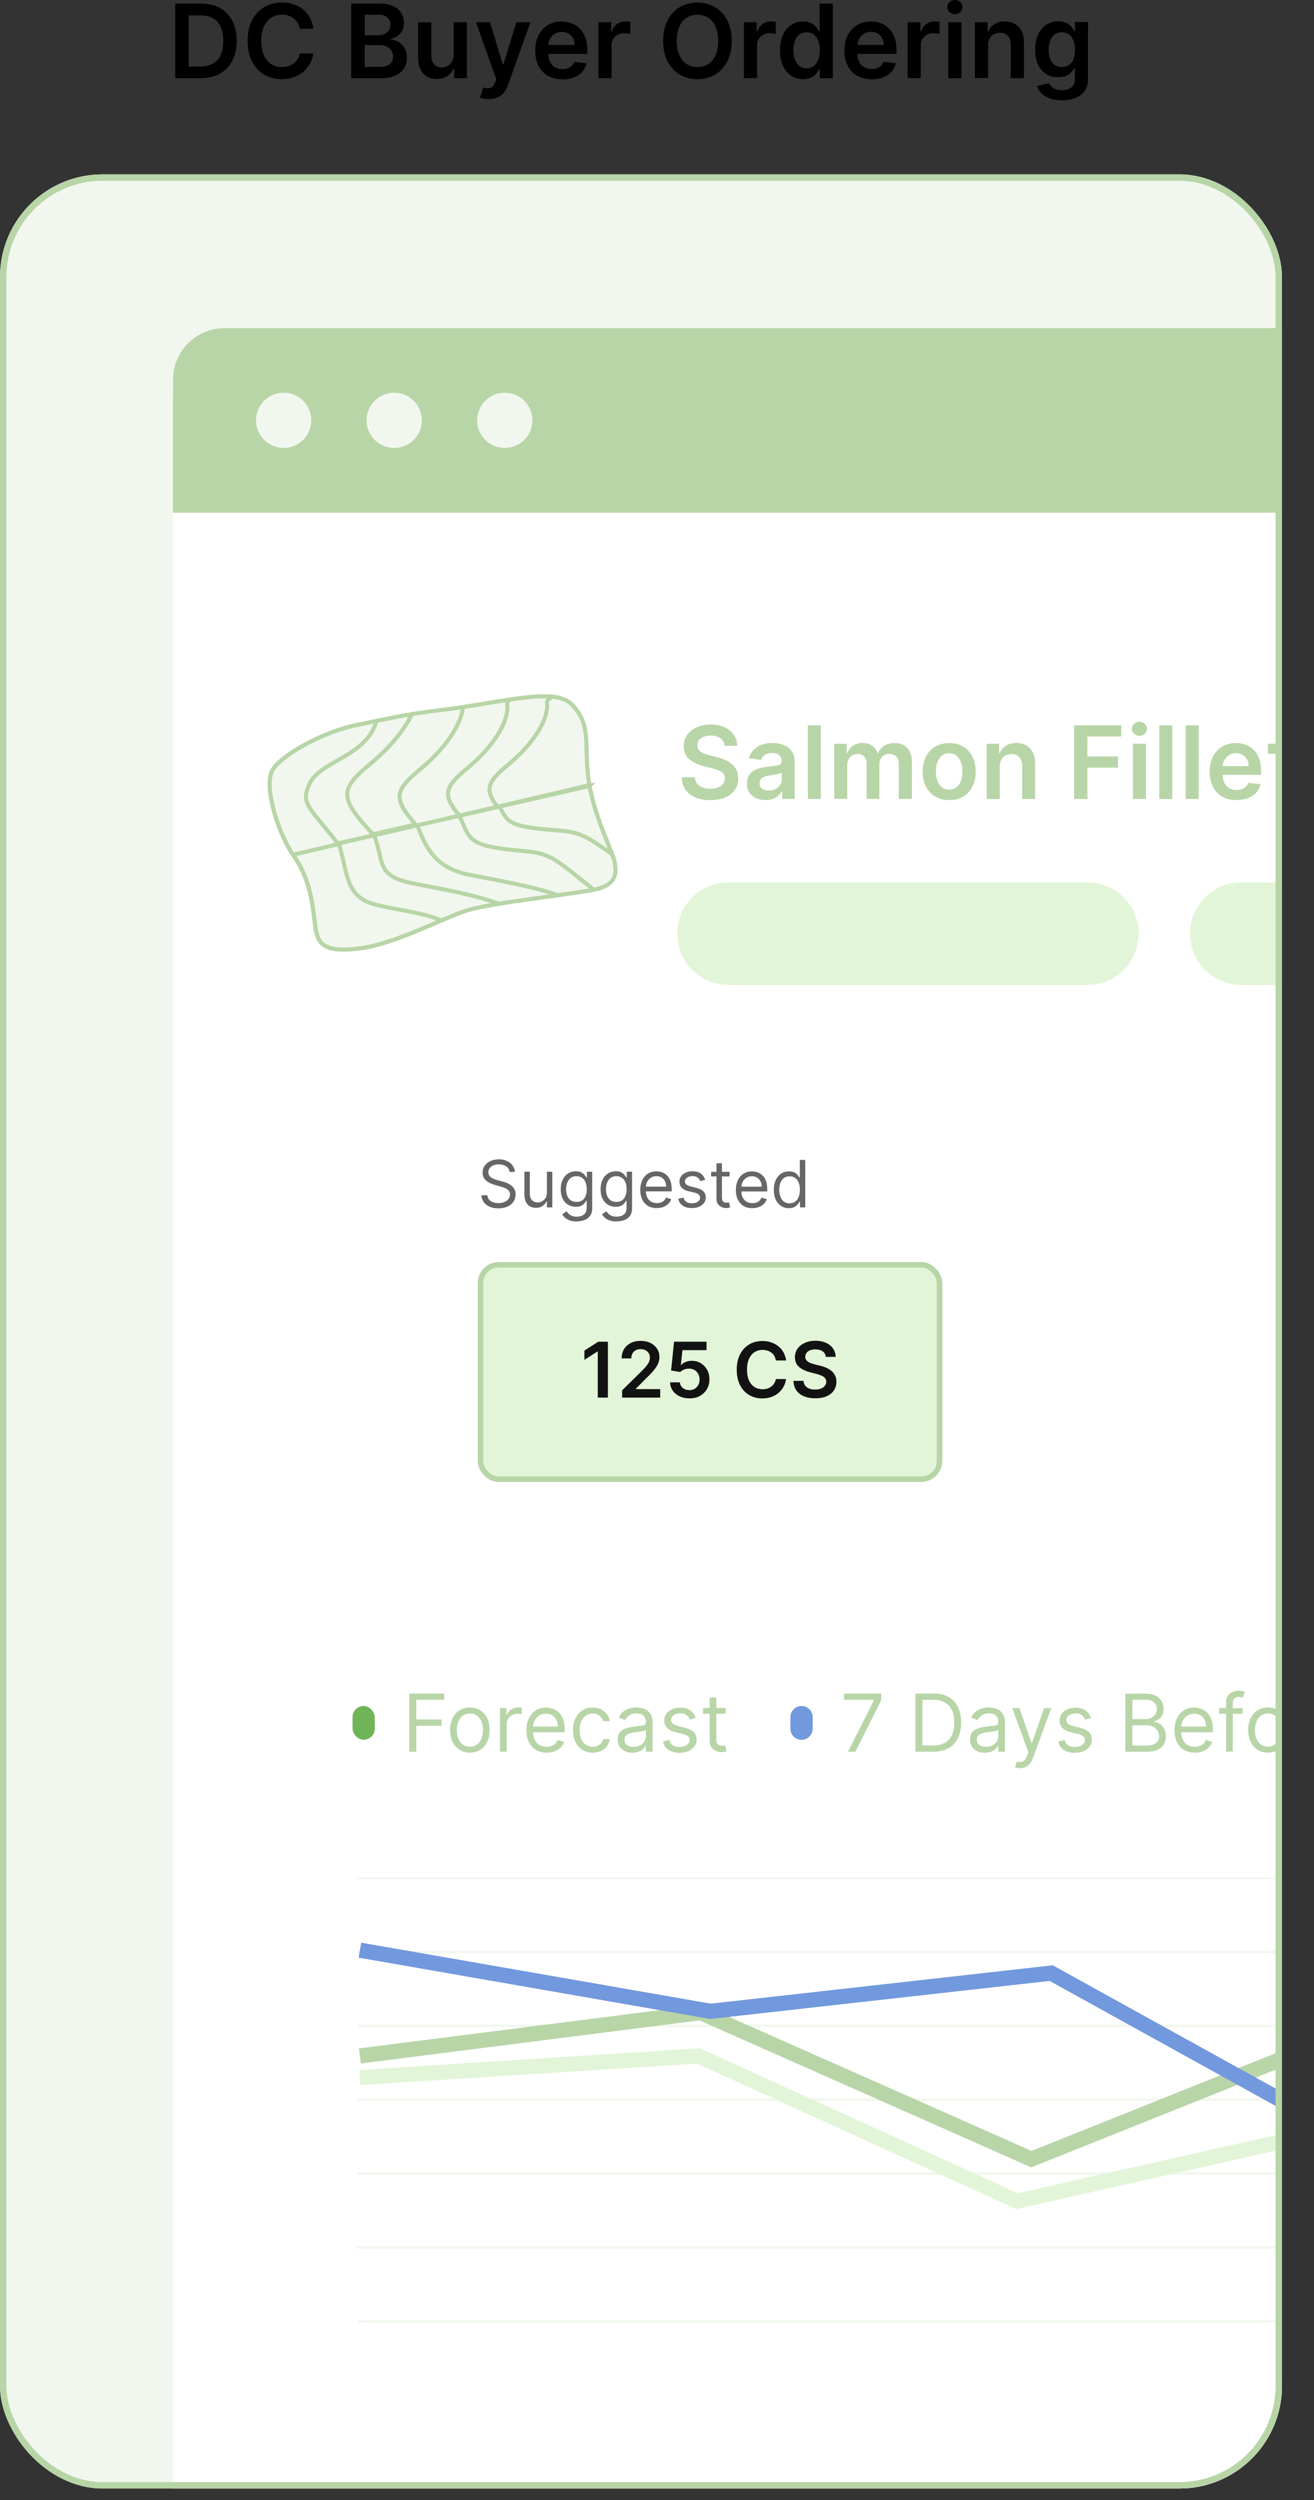 <?xml version="1.0" encoding="UTF-8"?><svg id="a" xmlns="http://www.w3.org/2000/svg" xmlns:xlink="http://www.w3.org/1999/xlink" viewBox="0 0 205 390"><rect x="0" y="0" width="205" height="390" fill="#333333" stroke="none"/><defs><clipPath id="b"><rect y="27.2" width="200" height="361" rx="16" ry="16" style="fill:none;"/></clipPath><clipPath id="c"><rect x="27" y="51.2" width="764" height="828" rx="8" ry="8" style="fill:none;"/></clipPath><clipPath id="d"><rect x="49" y="292.89" width="320.38" height="78.31" style="fill:none;"/></clipPath><mask id="e" x="27" y="51.2" width="764" height="828" maskUnits="userSpaceOnUse"/></defs><path d="M31.28,12.2h-3.94V.56h4.02c1.16,0,2.15,.23,2.98,.7,.83,.46,1.47,1.13,1.92,1.99,.45,.87,.67,1.9,.67,3.11s-.23,2.25-.68,3.12c-.45,.87-1.09,1.54-1.94,2.01-.84,.47-1.85,.7-3.03,.7Zm-1.84-1.82h1.73c.81,0,1.49-.15,2.03-.44,.54-.3,.95-.74,1.22-1.33,.27-.6,.41-1.34,.41-2.23s-.14-1.63-.41-2.22c-.27-.59-.68-1.03-1.21-1.32-.53-.3-1.19-.44-1.98-.44h-1.8v7.99Zm19.45-5.89h-2.12c-.06-.35-.17-.66-.34-.93-.16-.27-.37-.5-.61-.69-.24-.19-.52-.33-.83-.43-.31-.1-.64-.15-.99-.15-.63,0-1.19,.16-1.68,.48-.49,.31-.87,.78-1.15,1.39-.28,.61-.41,1.35-.41,2.22s.14,1.64,.41,2.25c.28,.61,.66,1.06,1.15,1.38,.49,.31,1.05,.46,1.68,.46,.35,0,.67-.05,.98-.14,.31-.1,.58-.23,.82-.42,.25-.18,.45-.4,.62-.67,.17-.27,.29-.57,.35-.91h2.12c-.08,.57-.25,1.08-.52,1.57-.26,.48-.6,.91-1.03,1.28-.42,.37-.92,.65-1.49,.86-.57,.21-1.2,.31-1.89,.31-1.02,0-1.94-.24-2.74-.71-.8-.47-1.44-1.16-1.9-2.05-.46-.89-.69-1.97-.69-3.22s.23-2.33,.7-3.22c.47-.89,1.1-1.58,1.9-2.05,.8-.47,1.71-.71,2.73-.71,.65,0,1.25,.09,1.81,.27,.56,.18,1.05,.45,1.49,.8,.44,.35,.79,.78,1.07,1.28,.28,.5,.47,1.08,.56,1.73Zm5.9,7.71V.56h4.45c.84,0,1.54,.13,2.1,.4,.56,.26,.98,.62,1.26,1.07,.28,.46,.42,.97,.42,1.55,0,.47-.09,.88-.27,1.22-.18,.33-.43,.6-.73,.81s-.65,.36-1.03,.45v.11c.41,.02,.81,.15,1.19,.38,.38,.23,.69,.55,.94,.97,.24,.42,.36,.92,.36,1.51s-.15,1.14-.44,1.62c-.29,.48-.73,.85-1.32,1.13-.59,.28-1.33,.42-2.22,.42h-4.71Zm2.11-1.76h2.27c.77,0,1.32-.15,1.65-.44,.34-.29,.51-.67,.51-1.14,0-.35-.09-.66-.26-.93-.17-.28-.41-.5-.73-.66-.31-.16-.69-.24-1.12-.24h-2.32v3.41Zm0-4.93h2.09c.36,0,.69-.07,.98-.2,.29-.14,.52-.33,.69-.57,.17-.25,.26-.55,.26-.89,0-.45-.16-.82-.48-1.11-.31-.29-.78-.44-1.4-.44h-2.13v3.21Zm13.88,3.02V3.47h2.06V12.2h-1.99v-1.55h-.09c-.2,.49-.52,.89-.97,1.2-.45,.31-1,.47-1.65,.47-.57,0-1.08-.13-1.52-.38-.44-.26-.78-.63-1.02-1.12-.25-.49-.37-1.09-.37-1.78V3.47h2.06v5.24c0,.55,.15,.99,.45,1.32,.3,.33,.7,.49,1.19,.49,.3,0,.6-.07,.88-.22,.28-.15,.52-.37,.7-.66,.19-.3,.28-.66,.28-1.11Zm5.45,6.94c-.28,0-.54-.02-.78-.07-.23-.04-.42-.09-.56-.15l.48-1.6c.3,.09,.57,.13,.8,.12,.24,0,.44-.08,.62-.22,.18-.14,.33-.38,.46-.7l.18-.47-3.17-8.91h2.18l2.01,6.59h.09l2.02-6.59h2.19l-3.49,9.78c-.16,.46-.38,.86-.65,1.19-.27,.33-.6,.59-.99,.76-.39,.18-.85,.27-1.39,.27Zm11.51-3.1c-.88,0-1.63-.18-2.27-.55-.63-.37-1.12-.89-1.46-1.56-.34-.67-.51-1.47-.51-2.38s.17-1.69,.51-2.36c.34-.68,.83-1.21,1.44-1.59,.62-.38,1.34-.57,2.18-.57,.54,0,1.04,.09,1.52,.26,.48,.17,.9,.44,1.27,.8,.37,.36,.66,.82,.88,1.38,.21,.55,.32,1.21,.32,1.98v.63h-7.15v-1.39h5.18c0-.39-.09-.74-.26-1.05-.17-.31-.4-.55-.7-.73-.3-.18-.64-.27-1.04-.27-.42,0-.79,.1-1.11,.31-.32,.2-.57,.47-.74,.8-.17,.32-.26,.68-.27,1.07v1.21c0,.51,.09,.94,.28,1.31,.18,.36,.44,.64,.78,.83,.33,.19,.72,.28,1.17,.28,.3,0,.57-.04,.81-.12,.24-.09,.45-.21,.63-.38,.18-.17,.31-.37,.4-.62l1.92,.22c-.12,.51-.35,.95-.69,1.33-.34,.38-.77,.67-1.3,.88-.53,.2-1.13,.31-1.81,.31Zm5.62-.17V3.47h1.99v1.45h.09c.16-.5,.43-.89,.82-1.16,.39-.28,.83-.41,1.33-.41,.11,0,.24,0,.38,.02,.14,0,.26,.02,.36,.04v1.89c-.09-.03-.22-.06-.41-.08-.18-.03-.37-.04-.54-.04-.38,0-.71,.08-1.01,.24-.29,.16-.53,.38-.7,.66-.17,.28-.26,.61-.26,.98v5.13h-2.06Zm20.8-5.82c0,1.25-.24,2.33-.71,3.22-.47,.89-1.1,1.57-1.91,2.05-.8,.47-1.71,.71-2.73,.71s-1.93-.24-2.74-.71c-.8-.48-1.44-1.16-1.91-2.05-.47-.89-.7-1.97-.7-3.22s.23-2.33,.7-3.22c.47-.89,1.11-1.58,1.91-2.05,.81-.47,1.72-.71,2.74-.71s1.93,.24,2.73,.71c.81,.47,1.44,1.16,1.91,2.05,.47,.89,.71,1.96,.71,3.22Zm-2.12,0c0-.88-.14-1.63-.41-2.23-.27-.61-.65-1.07-1.14-1.38-.48-.31-1.04-.47-1.68-.47s-1.19,.16-1.68,.47c-.49,.31-.87,.77-1.14,1.38-.27,.61-.41,1.35-.41,2.23s.14,1.63,.41,2.24c.28,.61,.66,1.07,1.14,1.38,.49,.31,1.04,.47,1.68,.47s1.19-.15,1.68-.47c.49-.31,.86-.77,1.14-1.38,.28-.61,.41-1.36,.41-2.24Zm4.02,5.82V3.47h1.99v1.45h.09c.16-.5,.43-.89,.82-1.16,.39-.28,.83-.41,1.33-.41,.11,0,.24,0,.38,.02,.14,0,.26,.02,.36,.04v1.89c-.09-.03-.22-.06-.41-.08-.18-.03-.37-.04-.54-.04-.38,0-.71,.08-1.01,.24-.29,.16-.53,.38-.7,.66-.17,.28-.26,.61-.26,.98v5.13h-2.06Zm9.22,.15c-.69,0-1.3-.18-1.84-.53-.54-.35-.97-.86-1.28-1.53-.32-.67-.47-1.49-.47-2.44s.16-1.79,.48-2.46c.32-.67,.76-1.18,1.3-1.52,.54-.35,1.15-.52,1.82-.52,.51,0,.93,.09,1.26,.26,.33,.17,.59,.38,.78,.62,.19,.24,.34,.46,.45,.68h.09V.56h2.06V12.2h-2.02v-1.38h-.12c-.11,.21-.26,.44-.46,.68-.2,.24-.47,.44-.8,.6-.33,.17-.74,.25-1.24,.25Zm.57-1.69c.43,0,.81-.12,1.11-.35,.31-.24,.54-.57,.7-1,.16-.42,.24-.92,.24-1.48s-.08-1.05-.24-1.47c-.15-.42-.39-.74-.69-.97-.3-.23-.68-.35-1.12-.35s-.84,.12-1.15,.36c-.31,.24-.54,.57-.69,.99-.15,.42-.23,.9-.23,1.44s.08,1.03,.23,1.46c.16,.42,.39,.76,.7,1.01,.31,.24,.69,.36,1.14,.36Zm10.13,1.7c-.88,0-1.63-.18-2.27-.55-.63-.37-1.12-.89-1.46-1.56-.34-.67-.51-1.47-.51-2.38s.17-1.69,.51-2.36c.34-.68,.82-1.21,1.44-1.59,.62-.38,1.34-.57,2.18-.57,.54,0,1.04,.09,1.52,.26,.48,.17,.9,.44,1.27,.8,.37,.36,.66,.82,.88,1.38,.21,.55,.32,1.21,.32,1.98v.63h-7.15v-1.39h5.18c0-.39-.09-.74-.26-1.05-.17-.31-.4-.55-.7-.73-.3-.18-.64-.27-1.04-.27-.42,0-.79,.1-1.11,.31-.32,.2-.57,.47-.74,.8-.17,.32-.26,.68-.27,1.07v1.21c0,.51,.09,.94,.28,1.31,.18,.36,.44,.64,.78,.83,.33,.19,.72,.28,1.17,.28,.3,0,.57-.04,.81-.12,.24-.09,.45-.21,.63-.38,.18-.17,.31-.37,.4-.62l1.92,.22c-.12,.51-.35,.95-.69,1.33-.34,.38-.77,.67-1.3,.88-.53,.2-1.13,.31-1.81,.31Zm5.62-.17V3.47h1.99v1.45h.09c.16-.5,.43-.89,.82-1.16,.39-.28,.83-.41,1.33-.41,.11,0,.24,0,.38,.02,.14,0,.26,.02,.36,.04v1.89c-.09-.03-.22-.06-.41-.08-.18-.03-.37-.04-.54-.04-.38,0-.71,.08-1.01,.24-.29,.16-.53,.38-.7,.66-.17,.28-.26,.61-.26,.98v5.13h-2.06Zm6.34,0V3.47h2.06V12.2h-2.06Zm1.03-9.97c-.33,0-.61-.11-.84-.32-.24-.22-.35-.48-.35-.79s.12-.57,.35-.79c.24-.22,.51-.33,.84-.33s.61,.11,.84,.33c.24,.22,.35,.48,.35,.79s-.12,.57-.35,.79c-.23,.22-.51,.32-.84,.32Zm5.19,4.85v5.11h-2.06V3.47h1.97v1.48h.1c.2-.49,.52-.88,.96-1.17,.44-.29,.99-.43,1.64-.43,.6,0,1.13,.13,1.57,.39,.45,.26,.8,.63,1.04,1.12,.25,.49,.37,1.08,.37,1.78v5.56h-2.06V6.96c0-.58-.15-1.04-.46-1.37-.3-.33-.71-.49-1.24-.49-.36,0-.68,.08-.96,.24-.28,.16-.5,.38-.65,.68-.15,.3-.23,.65-.23,1.07Zm11.49,8.57c-.74,0-1.37-.1-1.9-.3-.53-.2-.96-.46-1.28-.8-.32-.33-.54-.7-.67-1.11l1.85-.45c.08,.17,.2,.34,.36,.51,.16,.17,.37,.31,.64,.42,.27,.11,.62,.17,1.03,.17,.58,0,1.07-.14,1.45-.43,.38-.28,.57-.74,.57-1.39v-1.65h-.1c-.11,.21-.26,.43-.47,.65-.2,.22-.47,.41-.8,.56-.33,.15-.74,.23-1.24,.23-.67,0-1.28-.16-1.82-.47-.54-.32-.97-.79-1.29-1.42-.32-.63-.48-1.42-.48-2.38s.16-1.77,.48-2.43c.32-.66,.76-1.17,1.3-1.51,.55-.35,1.15-.52,1.82-.52,.51,0,.93,.09,1.26,.26,.33,.17,.6,.38,.79,.62,.2,.24,.35,.46,.45,.68h.11v-1.44h2.03V12.34c0,.75-.18,1.36-.53,1.85-.36,.49-.84,.85-1.46,1.1-.62,.24-1.32,.36-2.1,.36Zm.02-5.19c.43,0,.81-.11,1.11-.32,.31-.21,.54-.52,.7-.91,.16-.4,.24-.88,.24-1.43s-.08-1.03-.24-1.44c-.15-.41-.39-.73-.69-.96-.3-.23-.68-.35-1.12-.35s-.84,.12-1.15,.36c-.31,.24-.54,.57-.69,.98-.15,.41-.23,.88-.23,1.41s.08,1,.23,1.4c.16,.4,.39,.71,.7,.93,.31,.22,.69,.33,1.14,.33Z"/><g style="clip-path:url(#b);"><g><rect y="27.2" width="200" height="361" rx="16" ry="16" style="fill:#f1f7ee;"/><g style="clip-path:url(#c);"><g><path d="M27,59.2c0-4.42,3.58-8,8-8H783c4.42,0,8,3.58,8,8V871.2c0,4.42-3.58,8-8,8H35c-4.42,0-8-3.58-8-8V59.2Z" style="fill:#fff;"/><path d="M91.94,122.48c-.05-.31-.1-.62-.14-.92-.71-5.65,.53-8.4-2.59-11.66-2.71-2.83-11.2-.22-20.1,.83-5.68,.66-8.04,1.29-13.34,2.35-5.3,1.06-11.66,4.59-13.19,6.95-1.5,2.31,.62,9.58,3.14,13.31l46.22-10.86Z" style="fill:#f1f7ee; stroke:#b8d5a7; stroke-miterlimit:10; stroke-width:.63px;"/><path d="M91.94,122.45l-46.42,10.57c.12,.19,.24,.38,.37,.55,2.59,3.65,2.94,7.89,3.3,10.83,.35,2.94,1.41,4.24,6.95,3.53,5.53-.71,12.95-4.71,16.6-5.89,3.65-1.18,15.78-2.47,19.55-3.18,3.77-.71,3.88-2.36,3.65-4.12-.22-1.67-3.09-6.94-3.99-12.3Z" style="fill:#f1f7ee; stroke:#b8d5a7; stroke-miterlimit:10; stroke-width:.63px;"/><path d="M49.89,122.13c2.73-3.88,8.5-7.22,9.48-9.78-1.08,.22-2.24,.47-3.6,.74-5.3,1.06-11.66,4.59-13.19,6.95-1.5,2.31,.62,9.58,3.14,13.31l7.28-1.71c-4.71-1.76-5.54-6.05-3.12-9.5h0Z" style="fill:#e99a83;"/><path d="M57.77,119.16c3.23-2.67,5.37-5.42,6.5-7.76-2.76,.46-4.98,.98-8.5,1.68-5.3,1.06-11.66,4.59-13.19,6.95-1.5,2.31,.62,9.58,3.14,13.31l12.65-2.97c-5.26-5.8-5.71-6.99-.6-11.21h0Z" style="fill:#f1f7ee; stroke:#b8d5a7; stroke-miterlimit:10; stroke-width:.63px;"/><path d="M79.91,109.08c-2.35,.34-4.96,.82-7.68,1.23-.22,2.42-2.37,6.13-6.66,9.68-4.2,3.47-4.21,4.65-.57,8.82l12.17-2.86,2.74-16.88h0Z" style="fill:#f1f7ee; stroke:#b8d5a7; stroke-miterlimit:10; stroke-width:.63px;"/><path d="M86.46,108.73c-1.83-.24-4.24,0-6.98,.41-.26,.24-.4,.51-.35,.83,.3,2.17-1.68,6.12-6.22,9.87-3.62,2.99-3.91,4.17-1.24,7.4l12.26-2.88,2.53-15.64h0Z" style="fill:#f1f7ee; stroke:#b8d5a7; stroke-miterlimit:10; stroke-width:.63px;"/><path d="M85.34,109.68c.29,2.11-1.63,5.95-6.04,9.59-3.28,2.71-3.75,3.88-1.7,6.58l14.34-3.37c-.05-.31-.1-.61-.14-.92-.71-5.65,.53-8.4-2.59-11.66-.68-.71-1.72-1.08-3.04-1.21-.56,.29-.88,.63-.83,.99h0Z" style="fill:#f1f7ee; stroke:#b8d5a7; stroke-miterlimit:10; stroke-width:.63px;"/><path d="M91.96,122.6l-46.33,10.61c.08,.12,.16,.24,.24,.36,2.59,3.65,2.94,7.89,3.3,10.83,.35,2.94,1.41,4.24,6.95,3.53,5.53-.71,12.95-4.71,16.6-5.89,3.65-1.18,15.78-2.47,19.55-3.18,3.77-.71,3.88-2.35,3.65-4.12-.22-1.66-3.03-6.84-3.96-12.14h0Z" style="fill:#f1f7ee; stroke:#b8d5a7; stroke-miterlimit:10; stroke-width:.63px;"/><path d="M73.15,141.92c.1-.03,.2-.06,.31-.08,.02,0,.04-.01,.06-.02,.13-.03,.26-.07,.4-.1,.03,0,.07-.02,.1-.02,.12-.03,.24-.05,.36-.08,.03,0,.07-.02,.1-.02,.15-.03,.31-.07,.48-.1,.02,0,.05-.01,.08-.02,.14-.03,.29-.06,.44-.09,.04,0,.09-.02,.13-.02,.35-.07,.72-.13,1.11-.2,.05,0,.09-.02,.14-.02,.17-.03,.35-.06,.52-.09,.02,0,.05,0,.08-.01,.2-.03,.41-.07,.62-.1,.04,0,.07-.01,.11-.02,.18-.03,.37-.06,.55-.09,.04,0,.07-.01,.11-.02,.22-.04,.44-.07,.66-.1,0,0,.02,0,.02,0,.21-.03,.43-.06,.64-.1,.04,0,.08-.01,.12-.02,.46-.07,.92-.14,1.38-.2,.03,0,.05,0,.08-.01,.23-.03,.46-.07,.69-.1h0c1.59-.22,3.18-.44,4.63-.64-4.3-1.49-9.76-2.36-13.98-3.22-5.17-1.06-6.64-4.18-7.98-7.67l-12.32,2.82c.06,.09,.12,.18,.18,.26,2.83,3.99,3.22,8.63,3.61,11.85,.22,1.86,.71,3.12,2.24,3.7h0c.17-.05,.34-.09,.51-.14,.06-.02,.13-.04,.2-.06,.11-.03,.22-.06,.33-.1,.07-.02,.14-.04,.22-.07,.11-.03,.21-.07,.32-.1,.07-.02,.15-.05,.22-.07,.11-.03,.21-.07,.32-.11,.07-.02,.14-.05,.21-.07,.12-.04,.25-.09,.37-.13,.05-.02,.11-.04,.16-.06,.17-.06,.35-.12,.52-.19,.06-.02,.13-.05,.19-.07,.12-.04,.23-.08,.35-.13,.07-.03,.15-.06,.22-.08,.1-.04,.21-.08,.31-.12,.08-.03,.15-.06,.23-.09,.1-.04,.21-.08,.31-.12,.07-.03,.15-.06,.22-.09,.11-.04,.22-.09,.33-.13,.07-.03,.13-.05,.2-.08,.16-.07,.33-.13,.49-.2,.06-.02,.11-.05,.17-.07,.12-.05,.25-.1,.37-.15,.07-.03,.15-.06,.22-.09,.1-.04,.2-.08,.29-.12,.08-.04,.16-.07,.24-.1,.09-.04,.18-.08,.27-.11,.08-.04,.16-.07,.25-.11,.09-.04,.18-.07,.26-.11,.08-.04,.16-.07,.24-.1,.08-.03,.15-.07,.23-.1,.4-.17,.79-.34,1.18-.51,.05-.02,.1-.04,.15-.06,.11-.05,.21-.09,.32-.14,.05-.02,.11-.04,.16-.07,.1-.04,.2-.09,.3-.13,.05-.02,.11-.04,.16-.07,.11-.05,.22-.09,.33-.14,.03-.01,.07-.03,.1-.04,.14-.06,.28-.12,.42-.17,.03,0,.05-.02,.08-.03,.11-.05,.22-.09,.32-.13,.05-.02,.09-.04,.14-.05,.08-.04,.17-.07,.25-.1,.05-.02,.1-.04,.15-.06,.08-.03,.15-.06,.23-.09,.05-.02,.09-.04,.14-.05,.08-.03,.16-.06,.24-.09,.04-.01,.08-.03,.11-.04,.11-.04,.22-.08,.33-.11,.1-.03,.21-.07,.33-.1,.03,0,.06-.02,.1-.03h0Z" style="fill:#f1f7ee; stroke:#b8d5a7; stroke-miterlimit:10; stroke-width:.63px;"/><path d="M77.8,140.99c-4.03-1.53-9.42-2.38-13.53-3.22-5.75-1.18-4.26-3.41-5.9-7.4l-.07-.05-12.66,2.9c.08,.12,.16,.24,.24,.36,2.59,3.65,2.94,7.89,3.3,10.83,.35,2.94,1.41,4.24,6.95,3.53,5.53-.71,12.95-4.71,16.6-5.89,1.09-.35,2.93-.71,5.08-1.07h0Z" style="fill:#f1f7ee; stroke:#b8d5a7; stroke-miterlimit:10; stroke-width:.63px;"/><path d="M58.36,141.06c-4.24-1.18-4.12-4.52-5.18-8.3-.12-.41-.29-1.11-.29-1.11l-8.47-.63c.46,.95,.96,1.83,1.47,2.55,2.59,3.65,2.94,7.89,3.3,10.83,.35,2.94,1.41,4.24,6.95,3.53,3.96-.51,8.87-2.69,12.68-4.33-2.51-1.25-7.32-1.67-10.45-2.55h0Z" style="fill:#f1f7ee; stroke:#b8d5a7; stroke-miterlimit:10; stroke-width:.63px;"/><path d="M55.77,113.08c-5.3,1.06-11.66,4.59-13.19,6.95-1.5,2.31,.62,9.58,3.14,13.31l7.06-1.66c-4.54-5.85-5.91-6.22-4.54-9.31,1.53-3.45,7.77-4.15,10.01-8.63,.2-.4,.36-.82,.49-1.27-.9,.19-1.87,.39-2.96,.61h0Z" style="fill:#f1f7ee; stroke:#b8d5a7; stroke-miterlimit:10; stroke-width:.63px;"/><path d="M95.93,134.75c-.22-1.66-3.04-6.84-3.96-12.14l-20.29,4.65c1.73,3.82,1.19,4.75,10.13,5.51,4.25,.36,4.89,1.33,10.85,6.03,3.41-.74,3.51-2.34,3.28-4.05Z" style="fill:#f1f7ee; stroke:#b8d5a7; stroke-miterlimit:10; stroke-width:.63px;"/><path d="M87.07,129.55c3.52,.26,4.4,.91,8.41,3.69-.88-2.37-2.78-6.46-3.51-10.63l-14.02,3.21c1.22,2.48,1.47,3.16,9.12,3.73h0Z" style="fill:#f1f7ee; stroke:#b8d5a7; stroke-miterlimit:10; stroke-width:.63px;"/><path d="M113.03,116.3c-.05-.49-.27-.87-.66-1.14-.39-.27-.89-.41-1.5-.41-.43,0-.81,.06-1.12,.2-.31,.13-.55,.31-.71,.53-.17,.23-.25,.48-.25,.77,0,.24,.06,.45,.16,.62,.11,.18,.26,.33,.45,.45,.19,.12,.4,.22,.63,.3,.23,.08,.47,.15,.7,.21l1.08,.27c.43,.1,.85,.24,1.25,.41,.4,.17,.76,.39,1.08,.65,.32,.26,.58,.58,.76,.95,.19,.37,.28,.8,.28,1.3,0,.67-.17,1.27-.52,1.78-.34,.51-.84,.91-1.49,1.2-.65,.28-1.43,.43-2.35,.43s-1.67-.14-2.33-.42c-.65-.28-1.17-.68-1.54-1.21-.37-.53-.57-1.18-.6-1.94h2.05c.03,.4,.15,.73,.37,1,.22,.27,.5,.46,.85,.6,.35,.13,.74,.2,1.18,.2s.85-.07,1.19-.2c.35-.14,.61-.33,.81-.57,.2-.25,.29-.54,.3-.86,0-.3-.09-.55-.26-.74-.17-.2-.41-.36-.72-.49-.31-.14-.66-.25-1.08-.36l-1.31-.34c-.95-.24-1.69-.61-2.24-1.1-.55-.5-.82-1.16-.82-1.98,0-.68,.18-1.27,.55-1.78,.37-.51,.87-.9,1.51-1.18,.64-.28,1.36-.43,2.16-.43s1.53,.14,2.14,.43c.62,.28,1.1,.67,1.45,1.17,.35,.5,.53,1.07,.54,1.72h-2Zm6.4,8.51c-.55,0-1.04-.1-1.48-.29-.43-.2-.78-.49-1.03-.88-.25-.39-.38-.86-.38-1.43,0-.49,.09-.89,.27-1.21,.18-.32,.42-.57,.74-.76,.31-.19,.66-.33,1.05-.43,.39-.1,.8-.17,1.22-.22,.51-.05,.92-.1,1.23-.14,.31-.05,.54-.11,.68-.2,.15-.09,.22-.24,.22-.43v-.03c0-.42-.12-.75-.38-.98-.25-.23-.61-.35-1.08-.35-.5,0-.89,.11-1.18,.32-.29,.22-.48,.47-.58,.77l-1.9-.27c.15-.52,.4-.96,.74-1.31,.34-.36,.76-.62,1.26-.8,.5-.18,1.05-.27,1.65-.27,.41,0,.83,.05,1.24,.15,.41,.1,.79,.26,1.13,.48,.34,.22,.61,.52,.82,.9,.21,.38,.31,.86,.31,1.43v5.77h-1.95v-1.18h-.07c-.12,.24-.3,.46-.52,.67-.22,.21-.5,.37-.84,.5-.33,.12-.72,.19-1.17,.19Zm.53-1.49c.41,0,.76-.08,1.06-.24,.3-.16,.53-.38,.69-.65,.16-.27,.25-.56,.25-.88v-1.02c-.06,.05-.17,.1-.33,.15-.15,.05-.32,.08-.5,.12-.19,.03-.37,.06-.56,.09-.18,.03-.34,.05-.48,.07-.3,.04-.57,.11-.81,.2-.24,.09-.43,.22-.57,.39-.14,.16-.21,.38-.21,.64,0,.37,.14,.66,.41,.85,.27,.19,.62,.29,1.04,.29Zm8.1-10.17v11.49h-2.03v-11.49h2.03Zm2.09,11.49v-8.62h1.94v1.46h.1c.18-.49,.48-.88,.89-1.16,.42-.28,.91-.42,1.49-.42s1.08,.14,1.48,.43c.4,.28,.69,.66,.85,1.15h.09c.19-.48,.51-.86,.96-1.14,.46-.29,1-.43,1.62-.43,.79,0,1.44,.25,1.94,.75,.5,.5,.75,1.23,.75,2.19v5.78h-2.04v-5.47c0-.54-.14-.93-.43-1.17-.29-.25-.63-.38-1.04-.38-.49,0-.87,.15-1.15,.46-.27,.3-.41,.7-.41,1.18v5.38h-1.99v-5.55c0-.45-.13-.8-.4-1.07-.26-.27-.61-.4-1.04-.4-.29,0-.56,.07-.8,.22-.24,.15-.43,.35-.57,.62-.14,.26-.21,.58-.21,.93v5.24h-2.03Zm17.94,.17c-.84,0-1.57-.18-2.19-.55-.62-.37-1.1-.89-1.44-1.55-.34-.67-.51-1.44-.51-2.33s.17-1.67,.51-2.34c.34-.67,.82-1.19,1.44-1.56,.62-.37,1.35-.56,2.19-.56s1.57,.18,2.19,.56c.62,.37,1.09,.89,1.43,1.56,.34,.67,.51,1.45,.51,2.34s-.17,1.67-.51,2.33c-.34,.66-.81,1.18-1.43,1.55-.62,.37-1.35,.55-2.19,.55Zm.01-1.63c.46,0,.84-.12,1.14-.38,.31-.25,.54-.59,.68-1.02,.15-.43,.23-.9,.23-1.43s-.08-1-.23-1.43c-.15-.43-.38-.77-.68-1.03-.31-.25-.69-.38-1.14-.38s-.86,.13-1.17,.38c-.31,.25-.54,.6-.69,1.03-.15,.43-.23,.9-.23,1.43s.07,1,.23,1.43c.15,.43,.38,.77,.69,1.02,.31,.25,.7,.38,1.17,.38Zm7.87-3.59v5.05h-2.03v-8.62h1.94v1.46h.1c.2-.48,.51-.87,.95-1.15,.44-.28,.98-.43,1.62-.43,.6,0,1.11,.13,1.55,.38,.45,.25,.79,.62,1.03,1.11,.25,.48,.37,1.07,.37,1.76v5.49h-2.03v-5.17c0-.58-.15-1.03-.45-1.35-.29-.33-.71-.49-1.23-.49-.35,0-.67,.08-.95,.24-.27,.15-.49,.38-.64,.67-.15,.29-.23,.65-.23,1.06Zm11.6,5.05v-11.49h7.36v1.74h-5.28v3.12h4.77v1.75h-4.77v4.88h-2.08Zm9.17,0v-8.62h2.03v8.62h-2.03Zm1.02-9.84c-.32,0-.6-.11-.83-.32-.23-.22-.35-.48-.35-.78s.12-.57,.35-.78c.23-.22,.51-.33,.83-.33s.6,.11,.83,.33c.23,.21,.35,.47,.35,.78s-.12,.56-.35,.78c-.23,.21-.51,.32-.83,.32Zm5.13-1.65v11.49h-2.03v-11.49h2.03Zm4.12,0v11.49h-2.03v-11.49h2.03Zm5.9,11.66c-.86,0-1.61-.18-2.24-.54-.62-.36-1.11-.88-1.44-1.54-.34-.67-.51-1.45-.51-2.35s.17-1.67,.51-2.33c.34-.67,.82-1.2,1.43-1.57,.61-.38,1.33-.57,2.15-.57,.53,0,1.03,.09,1.5,.26,.48,.17,.89,.43,1.26,.78,.37,.36,.65,.81,.86,1.36,.21,.55,.31,1.2,.31,1.95v.62h-7.06v-1.37h5.12c0-.39-.09-.74-.25-1.04-.17-.31-.4-.55-.69-.72-.29-.17-.63-.26-1.02-.26-.41,0-.78,.1-1.09,.3-.31,.2-.56,.46-.74,.79-.17,.32-.26,.67-.26,1.06v1.2c0,.5,.09,.93,.27,1.29,.18,.36,.44,.63,.77,.82,.33,.19,.71,.28,1.15,.28,.3,0,.56-.04,.8-.12,.24-.09,.45-.21,.62-.38,.18-.17,.31-.37,.4-.61l1.9,.21c-.12,.5-.35,.94-.68,1.31-.33,.37-.76,.66-1.28,.86-.52,.2-1.11,.3-1.78,.3Zm9.85-8.79v1.57h-4.95v-1.57h4.95Zm-3.73-2.07h2.03v8.09c0,.27,.04,.48,.12,.63,.09,.14,.2,.24,.34,.29s.29,.08,.46,.08c.13,0,.24,0,.35-.03,.11-.02,.19-.04,.25-.05l.34,1.59c-.11,.04-.26,.08-.47,.12-.2,.05-.44,.07-.73,.08-.51,.02-.97-.06-1.37-.23-.41-.17-.73-.44-.97-.8-.24-.36-.35-.81-.35-1.35v-8.43Zm12.12,4.34l-1.85,.2c-.05-.19-.14-.36-.28-.53-.13-.16-.3-.3-.52-.4-.22-.1-.48-.15-.8-.15-.42,0-.78,.09-1.06,.27-.29,.18-.43,.42-.42,.71,0,.25,.09,.45,.27,.61,.19,.16,.51,.29,.94,.39l1.47,.31c.82,.18,1.42,.45,1.82,.84,.4,.38,.6,.88,.6,1.5,0,.54-.16,1.02-.48,1.44-.31,.41-.74,.73-1.3,.96-.55,.23-1.19,.35-1.91,.35-1.05,0-1.9-.22-2.55-.66-.64-.45-1.03-1.06-1.15-1.86l1.98-.19c.09,.39,.28,.68,.57,.88,.29,.2,.67,.3,1.14,.3s.87-.1,1.16-.3c.29-.2,.44-.44,.44-.74,0-.25-.1-.45-.29-.61-.19-.16-.48-.28-.88-.37l-1.47-.31c-.83-.17-1.44-.46-1.83-.87-.4-.41-.59-.93-.59-1.56,0-.53,.14-.99,.43-1.38,.29-.39,.71-.7,1.23-.91,.53-.22,1.14-.33,1.82-.33,1.01,0,1.81,.21,2.39,.65,.58,.43,.94,1.01,1.08,1.74Z" style="fill:#b8d5a7;"/><path d="M113.65,137.65h56c4.42,0,8,3.58,8,8h0c0,4.42-3.58,8-8,8h-56c-4.42,0-8-3.58-8-8h0c0-4.42,3.58-8,8-8Z" style="fill:#e3f5d8;"/><path d="M193.65,137.65h57c4.42,0,8,3.58,8,8h0c0,4.42-3.58,8-8,8h-57c-4.42,0-8-3.58-8-8h0c0-4.42,3.58-8,8-8Z" style="fill:#e3f5d8;"/><rect x="55" y="266.13" width="3.47" height="5.27" rx="1.74" ry="1.74" style="fill:#6fb457;"/><path d="M63.85,273.27v-9.08h5.45v.97h-4.35v3.07h3.94v.98h-3.94v4.06h-1.1Zm9.46,.14c-.61,0-1.15-.15-1.62-.44-.46-.29-.82-.7-1.08-1.23-.26-.53-.39-1.14-.39-1.85s.13-1.33,.39-1.86c.26-.53,.62-.94,1.08-1.23,.46-.29,1-.44,1.62-.44s1.15,.15,1.61,.44c.47,.29,.83,.7,1.08,1.23,.26,.53,.39,1.15,.39,1.86s-.13,1.32-.39,1.85c-.26,.53-.62,.93-1.08,1.23-.46,.29-1,.44-1.61,.44Zm0-.94c.47,0,.85-.12,1.15-.36,.3-.24,.53-.56,.67-.95,.14-.39,.22-.81,.22-1.27s-.07-.88-.22-1.27c-.15-.39-.37-.71-.67-.95-.3-.24-.69-.36-1.15-.36s-.85,.12-1.15,.36c-.3,.24-.53,.56-.67,.95-.14,.39-.22,.82-.22,1.27s.07,.88,.22,1.27c.14,.39,.37,.7,.67,.95,.3,.24,.69,.36,1.15,.36Zm4.69,.8v-6.81h1.01v1.03h.07c.12-.34,.35-.61,.67-.82s.69-.32,1.1-.32c.08,0,.17,0,.29,0,.12,0,.2,0,.26,.01v1.06s-.12-.02-.24-.04c-.12-.02-.26-.03-.39-.03-.33,0-.63,.07-.89,.21-.26,.14-.46,.33-.61,.57-.15,.24-.22,.51-.22,.82v4.31h-1.05Zm7.3,.14c-.66,0-1.22-.14-1.7-.43-.47-.29-.84-.7-1.1-1.23-.26-.53-.38-1.14-.38-1.84s.13-1.31,.38-1.84c.26-.54,.61-.95,1.07-1.25,.46-.3,1-.45,1.61-.45,.36,0,.71,.06,1.05,.18,.35,.12,.66,.31,.94,.58,.28,.26,.51,.61,.68,1.05,.17,.43,.25,.97,.25,1.61v.44h-5.25v-.9h4.19c0-.38-.08-.73-.23-1.03-.15-.3-.37-.54-.65-.71-.28-.17-.61-.26-.99-.26-.42,0-.78,.1-1.08,.31-.3,.2-.53,.47-.7,.8-.16,.33-.24,.68-.24,1.06v.6c0,.51,.09,.95,.27,1.31,.18,.35,.43,.63,.75,.81,.32,.18,.69,.27,1.11,.27,.28,0,.52-.04,.75-.11,.22-.08,.42-.2,.58-.35,.16-.16,.29-.36,.38-.6l1.01,.28c-.11,.34-.28,.64-.54,.9-.25,.26-.56,.46-.93,.6-.37,.14-.79,.21-1.25,.21Zm7.18,0c-.64,0-1.19-.15-1.65-.45-.46-.3-.82-.72-1.07-1.25-.25-.53-.37-1.13-.37-1.81s.13-1.3,.38-1.83c.26-.53,.62-.95,1.07-1.25,.46-.3,1-.45,1.61-.45,.48,0,.91,.09,1.29,.27,.38,.18,.7,.43,.94,.74,.25,.32,.4,.69,.46,1.12h-1.05c-.08-.31-.26-.59-.53-.82-.27-.24-.64-.36-1.1-.36-.41,0-.77,.11-1.07,.32-.3,.21-.54,.51-.71,.89-.17,.38-.25,.83-.25,1.34s.08,.98,.25,1.38c.17,.39,.4,.69,.71,.91,.31,.22,.67,.32,1.08,.32,.27,0,.52-.05,.74-.14,.22-.1,.41-.23,.56-.41,.15-.18,.26-.39,.33-.64h1.05c-.06,.4-.21,.77-.44,1.09-.23,.32-.54,.57-.92,.76-.38,.19-.82,.28-1.32,.28Zm6.21,.02c-.43,0-.82-.08-1.18-.24-.35-.17-.63-.4-.84-.71-.21-.31-.31-.69-.31-1.14,0-.39,.08-.71,.23-.95,.15-.24,.36-.44,.62-.58,.26-.14,.54-.24,.85-.31,.31-.07,.63-.13,.94-.17,.41-.05,.75-.09,1.01-.12,.26-.03,.45-.08,.57-.15,.12-.07,.18-.19,.18-.36v-.04c0-.44-.12-.78-.36-1.02-.24-.24-.6-.36-1.08-.36s-.89,.11-1.18,.33c-.28,.22-.48,.45-.6,.7l-.99-.35c.18-.41,.41-.74,.71-.97,.3-.23,.62-.4,.98-.49,.35-.09,.7-.14,1.05-.14,.22,0,.47,.03,.75,.08,.29,.05,.56,.15,.83,.32,.27,.16,.49,.4,.67,.72,.18,.32,.27,.75,.27,1.29v4.49h-1.05v-.92h-.05c-.07,.15-.19,.31-.35,.47-.17,.17-.39,.31-.66,.43-.27,.12-.61,.18-1.01,.18Zm.16-.94c.41,0,.76-.08,1.05-.24,.29-.16,.5-.37,.65-.63,.15-.26,.22-.53,.22-.81v-.96c-.04,.05-.14,.1-.29,.15-.15,.04-.32,.08-.51,.11-.19,.03-.38,.06-.56,.08-.18,.02-.33,.04-.44,.05-.27,.04-.53,.09-.76,.17-.23,.08-.42,.19-.57,.35-.14,.15-.21,.36-.21,.63,0,.36,.14,.64,.4,.83,.27,.18,.62,.27,1.03,.27Zm9.7-4.51l-.94,.27c-.06-.16-.15-.31-.26-.46-.11-.15-.27-.28-.46-.37-.2-.1-.45-.15-.75-.15-.42,0-.76,.1-1.04,.29-.27,.19-.41,.43-.41,.72,0,.26,.09,.47,.28,.62,.19,.15,.49,.28,.89,.38l1.01,.25c.61,.15,1.06,.37,1.36,.68,.3,.3,.45,.69,.45,1.17,0,.39-.11,.74-.34,1.05-.22,.31-.53,.55-.93,.73-.4,.18-.86,.27-1.39,.27-.69,0-1.27-.15-1.72-.45-.46-.3-.74-.74-.87-1.32l.99-.25c.09,.37,.27,.64,.54,.83,.27,.18,.61,.27,1.04,.27,.49,0,.88-.1,1.16-.31,.29-.21,.43-.46,.43-.75,0-.24-.08-.43-.25-.59-.17-.16-.42-.28-.76-.36l-1.14-.27c-.62-.15-1.08-.38-1.38-.69-.29-.31-.43-.71-.43-1.18,0-.38,.11-.72,.32-1.02,.22-.3,.52-.53,.89-.7,.38-.17,.81-.25,1.29-.25,.67,0,1.2,.15,1.59,.44,.39,.3,.66,.69,.82,1.17Zm4.66-1.53v.89h-3.53v-.89h3.53Zm-2.5-1.63h1.05v6.49c0,.29,.04,.52,.13,.66,.09,.15,.2,.24,.34,.29,.14,.05,.29,.07,.44,.07,.11,0,.21,0,.28-.02,.07-.02,.13-.03,.18-.04l.21,.94c-.07,.03-.17,.05-.3,.08-.13,.03-.29,.04-.48,.04-.3,0-.59-.06-.87-.19-.28-.13-.51-.32-.7-.58-.18-.26-.27-.59-.27-.98v-6.78Z" style="fill:#b8d5a7;"/><path d="M125.05,266.13h0c.96,0,1.74,.78,1.74,1.74v1.8c0,.96-.78,1.74-1.74,1.74h0c-.96,0-1.74-.78-1.74-1.74v-1.8c0-.96,.78-1.74,1.74-1.74Z" style="fill:#7298dd;"/><path d="M132.29,273.27l4.06-8.04v-.07h-4.68v-.97h5.82v1.03l-4.04,8.05h-1.15Zm13.33,0h-2.8v-9.08h2.93c.88,0,1.63,.18,2.26,.54,.63,.36,1.11,.88,1.44,1.56,.33,.67,.5,1.48,.5,2.42s-.17,1.76-.51,2.44c-.34,.68-.83,1.2-1.47,1.57-.64,.36-1.43,.54-2.35,.54Zm-1.7-.98h1.63c.75,0,1.37-.14,1.87-.43,.49-.29,.86-.7,1.1-1.24,.24-.53,.36-1.17,.36-1.91s-.12-1.36-.36-1.89c-.24-.53-.6-.94-1.07-1.22-.48-.29-1.07-.43-1.78-.43h-1.76v7.13Zm9.74,1.14c-.43,0-.82-.08-1.18-.24-.35-.17-.63-.4-.84-.71-.21-.31-.31-.69-.31-1.14,0-.39,.08-.71,.23-.95,.15-.24,.36-.44,.62-.58,.26-.14,.54-.24,.85-.31,.31-.07,.63-.13,.95-.17,.41-.05,.75-.09,1.01-.12,.26-.03,.45-.08,.57-.15,.12-.07,.18-.19,.18-.36v-.04c0-.44-.12-.78-.36-1.02-.24-.24-.6-.36-1.08-.36s-.89,.11-1.18,.33c-.28,.22-.48,.45-.6,.7l-.99-.35c.18-.41,.41-.74,.71-.97,.3-.23,.62-.4,.98-.49,.35-.09,.7-.14,1.05-.14,.22,0,.47,.03,.75,.08,.29,.05,.56,.15,.83,.32,.27,.16,.49,.4,.67,.72,.18,.32,.27,.75,.27,1.29v4.49h-1.05v-.92h-.05c-.07,.15-.19,.31-.35,.47-.17,.17-.39,.31-.66,.43-.28,.12-.61,.18-1.01,.18Zm.16-.94c.41,0,.76-.08,1.05-.24,.29-.16,.5-.37,.65-.63,.15-.26,.22-.53,.22-.81v-.96c-.04,.05-.14,.1-.29,.15-.15,.04-.32,.08-.51,.11-.19,.03-.38,.06-.56,.08-.18,.02-.33,.04-.44,.05-.27,.04-.53,.09-.76,.17-.23,.08-.42,.19-.57,.35-.14,.15-.21,.36-.21,.63,0,.36,.13,.64,.4,.83,.27,.18,.62,.27,1.03,.27Zm5.3,3.34c-.18,0-.34-.02-.47-.04-.14-.03-.24-.05-.29-.08l.27-.92c.25,.07,.48,.09,.67,.07,.2-.02,.37-.1,.52-.26,.15-.15,.29-.4,.42-.75l.2-.53-2.52-6.85h1.13l1.88,5.43h.07l1.88-5.43h1.14l-2.89,7.81c-.13,.35-.29,.64-.48,.87-.19,.23-.41,.41-.67,.52-.25,.11-.54,.17-.85,.17Zm11.1-7.84l-.94,.27c-.06-.16-.15-.31-.26-.46-.11-.15-.27-.28-.46-.37-.2-.1-.45-.15-.75-.15-.42,0-.76,.1-1.04,.29-.27,.19-.41,.43-.41,.72,0,.26,.1,.47,.28,.62,.19,.15,.49,.28,.89,.38l1.01,.25c.61,.15,1.06,.37,1.36,.68,.3,.3,.45,.69,.45,1.17,0,.39-.11,.74-.34,1.05-.22,.31-.53,.55-.93,.73-.4,.18-.86,.27-1.39,.27-.69,0-1.27-.15-1.73-.45-.46-.3-.74-.74-.86-1.32l.99-.25c.1,.37,.27,.64,.54,.83,.27,.18,.61,.27,1.04,.27,.49,0,.88-.1,1.16-.31,.29-.21,.43-.46,.43-.75,0-.24-.08-.43-.25-.59-.17-.16-.42-.28-.76-.36l-1.14-.27c-.62-.15-1.08-.38-1.38-.69-.29-.31-.43-.71-.43-1.18,0-.38,.11-.72,.32-1.02,.22-.3,.52-.53,.89-.7,.38-.17,.81-.25,1.29-.25,.67,0,1.2,.15,1.59,.44,.39,.3,.66,.69,.82,1.17Zm5.35,5.29v-9.08h3.18c.63,0,1.15,.11,1.57,.33,.41,.22,.72,.51,.92,.87,.2,.36,.3,.77,.3,1.21,0,.39-.07,.71-.21,.97-.14,.25-.32,.46-.54,.6-.22,.15-.46,.26-.72,.33v.09c.28,.02,.56,.11,.84,.29,.28,.18,.52,.43,.71,.76,.19,.33,.28,.74,.28,1.21s-.1,.86-.31,1.23-.53,.65-.98,.86c-.45,.21-1.03,.32-1.74,.32h-3.28Zm1.1-.98h2.18c.72,0,1.23-.14,1.53-.42,.3-.28,.46-.62,.46-1.02,0-.31-.08-.59-.24-.85-.16-.26-.38-.47-.67-.63-.29-.16-.63-.24-1.03-.24h-2.24v3.16Zm0-4.12h2.04c.33,0,.63-.07,.9-.2,.27-.13,.48-.31,.64-.55,.16-.24,.24-.51,.24-.83,0-.4-.14-.74-.42-1.02-.28-.28-.72-.42-1.32-.42h-2.08v3.02Zm9.74,5.23c-.66,0-1.22-.14-1.7-.43-.47-.29-.84-.7-1.1-1.23-.25-.53-.38-1.14-.38-1.84s.13-1.31,.38-1.84c.26-.54,.62-.95,1.07-1.25,.46-.3,1-.45,1.62-.45,.35,0,.71,.06,1.05,.18,.35,.12,.66,.31,.95,.58,.28,.26,.51,.61,.68,1.05,.17,.43,.25,.97,.25,1.61v.44h-5.25v-.9h4.19c0-.38-.08-.73-.23-1.03-.15-.3-.37-.54-.65-.71-.28-.17-.61-.26-.99-.26-.42,0-.78,.1-1.08,.31-.3,.2-.53,.47-.7,.8-.16,.33-.24,.68-.24,1.06v.6c0,.51,.09,.95,.27,1.31,.18,.35,.43,.63,.75,.81,.32,.18,.69,.27,1.11,.27,.27,0,.52-.04,.74-.11,.23-.08,.42-.2,.58-.35,.16-.16,.29-.36,.38-.6l1.01,.28c-.11,.34-.29,.64-.54,.9-.25,.26-.56,.46-.93,.6-.37,.14-.79,.21-1.25,.21Zm7.45-6.95v.89h-3.67v-.89h3.67Zm-2.57,6.81v-7.75c0-.39,.09-.72,.27-.98,.18-.26,.42-.46,.71-.59s.6-.2,.93-.2c.26,0,.47,.02,.63,.06,.16,.04,.28,.08,.36,.11l-.3,.91c-.05-.02-.13-.04-.22-.07-.09-.03-.21-.04-.36-.04-.35,0-.6,.09-.75,.26-.15,.18-.23,.43-.23,.77v7.5h-1.05Zm6.53,.14c-.62,0-1.15-.15-1.62-.44-.46-.29-.82-.7-1.08-1.23-.26-.53-.39-1.14-.39-1.85s.13-1.33,.39-1.86c.26-.53,.62-.94,1.08-1.23,.46-.29,1-.44,1.62-.44s1.15,.15,1.61,.44c.46,.29,.83,.7,1.08,1.23,.26,.53,.39,1.15,.39,1.86s-.13,1.32-.39,1.85c-.26,.53-.62,.93-1.08,1.23-.46,.29-1,.44-1.61,.44Zm0-.94c.47,0,.85-.12,1.15-.36,.3-.24,.53-.56,.67-.95,.15-.39,.22-.81,.22-1.27s-.07-.88-.22-1.27c-.14-.39-.37-.71-.67-.95-.3-.24-.69-.36-1.15-.36s-.85,.12-1.15,.36c-.3,.24-.53,.56-.67,.95-.15,.39-.22,.82-.22,1.27s.07,.88,.22,1.27c.14,.39,.37,.7,.67,.95,.3,.24,.69,.36,1.15,.36Zm4.68,.8v-6.81h1.01v1.03h.07c.12-.34,.35-.61,.67-.82,.32-.21,.69-.32,1.1-.32,.08,0,.17,0,.29,0,.11,0,.2,0,.26,.01v1.06s-.12-.02-.24-.04c-.12-.02-.26-.03-.39-.03-.33,0-.63,.07-.89,.21-.26,.14-.46,.33-.61,.57-.15,.24-.22,.51-.22,.82v4.31h-1.05Zm7.3,.14c-.66,0-1.22-.14-1.7-.43-.47-.29-.84-.7-1.1-1.23-.25-.53-.38-1.14-.38-1.84s.13-1.31,.38-1.84c.26-.54,.62-.95,1.07-1.25,.46-.3,1-.45,1.61-.45,.35,0,.71,.06,1.05,.18,.35,.12,.66,.31,.95,.58,.28,.26,.51,.61,.68,1.05,.17,.43,.25,.97,.25,1.61v.44h-5.25v-.9h4.19c0-.38-.08-.73-.23-1.03-.15-.3-.37-.54-.65-.71-.28-.17-.61-.26-.99-.26-.42,0-.78,.1-1.08,.31-.3,.2-.53,.47-.7,.8-.16,.33-.24,.68-.24,1.06v.6c0,.51,.09,.95,.27,1.31,.18,.35,.43,.63,.75,.81,.32,.18,.69,.27,1.11,.27,.27,0,.52-.04,.74-.11,.22-.08,.42-.2,.58-.35,.16-.16,.29-.36,.38-.6l1.01,.28c-.11,.34-.29,.64-.54,.9-.25,.26-.56,.46-.93,.6-.37,.14-.79,.21-1.25,.21Z" style="fill:#b8d5a7;"/><g style="clip-path:url(#d);"><g><rect x="49" y="292.89" width="320.38" height="78.31" style="fill:#fff;"/><rect x="85.97" y="262.68" width="184.04" height="108.52" style="fill:#fff;"/><path d="M55.76,292.96H369.39" style="fill:none; stroke:#f1f7ee; stroke-width:.4px;"/><path d="M55.76,304.49H369.39" style="fill:none; stroke:#f1f7ee; stroke-width:.4px;"/><path d="M55.76,316.01H369.39" style="fill:none; stroke:#f1f7ee; stroke-width:.4px;"/><path d="M55.76,327.54H369.39" style="fill:none; stroke:#f1f7ee; stroke-width:.4px;"/><path d="M55.76,339.07H369.39" style="fill:none; stroke:#f1f7ee; stroke-width:.4px;"/><path d="M55.76,350.6H369.39" style="fill:none; stroke:#f1f7ee; stroke-width:.4px;"/><path d="M55.76,362.13H369.39" style="fill:none; stroke:#f1f7ee; stroke-width:.4px;"/><path d="M56.15,320.72l53.16-6.76,51.6,22.86,52.64-21.07,53.68-7.75,54.2,5.96,47.95,25.44" style="fill:none; stroke:#b8d5a7; stroke-width:2.37px;"/><path d="M56.15,304.22l54.7,9.54,53.15-5.96,48.51,26.83,54.7-4.37,52.12,12.92,50.05-3.97" style="fill:none; stroke:#7298dd; stroke-width:2.37px;"/><path d="M56.15,324.09l52.81-3.38,49.7,22.66,53.85-12.12,54.36-17.89,54.88-2.98,47.63,40.54" style="fill:none; stroke:#e3f5d8; stroke-width:2.37px;"/></g></g><g><rect x="66" y="169.2" width="95" height="78" rx="7.37" ry="7.37" style="fill:#fff;"/><rect x="74.96" y="197.3" width="71.62" height="33.45" rx="2.85" ry="2.85" style="fill:#e3f5d8;"/><rect x="74.96" y="197.3" width="71.62" height="33.45" rx="2.85" ry="2.85" style="fill:none; stroke:#b8d5a7; stroke-width:.86px;"/><path d="M94.84,209.29v8.73h-1.58v-7.19h-.05l-2.04,1.31v-1.45l2.17-1.39h1.51Zm2.22,8.73v-1.14l3.03-2.97c.29-.29,.53-.55,.72-.78,.19-.23,.34-.45,.43-.66,.1-.21,.15-.44,.15-.68,0-.28-.06-.51-.19-.71-.12-.2-.3-.35-.52-.46-.22-.11-.47-.16-.75-.16s-.54,.06-.76,.18c-.22,.12-.38,.28-.5,.5-.12,.22-.18,.47-.18,.77h-1.51c0-.55,.13-1.04,.38-1.45,.25-.41,.6-.73,1.04-.95,.45-.23,.96-.34,1.54-.34s1.1,.11,1.54,.33c.44,.22,.79,.52,1.03,.9,.25,.38,.37,.82,.37,1.31,0,.33-.06,.65-.19,.96-.13,.32-.35,.67-.66,1.05-.31,.38-.75,.85-1.32,1.39l-1.51,1.53v.06h3.8v1.32h-5.99Zm10.49,.12c-.57,0-1.08-.11-1.53-.32-.45-.22-.81-.51-1.07-.89-.26-.38-.4-.81-.42-1.29h1.54c.03,.36,.18,.65,.46,.88,.28,.22,.62,.34,1.01,.34,.31,0,.59-.07,.83-.21,.24-.14,.43-.34,.57-.59,.14-.25,.21-.54,.2-.86,0-.33-.07-.62-.21-.88-.14-.26-.34-.46-.58-.6-.25-.15-.53-.22-.85-.22-.26,0-.52,.05-.77,.14-.25,.1-.45,.23-.6,.39l-1.43-.23,.46-4.5h5.07v1.32h-3.76l-.25,2.32h.05c.16-.19,.39-.35,.69-.47,.3-.13,.62-.19,.97-.19,.53,0,1,.12,1.41,.38,.41,.25,.74,.59,.98,1.02s.36,.93,.36,1.49-.13,1.09-.4,1.54c-.26,.45-.63,.8-1.1,1.06-.47,.26-1.01,.38-1.63,.38Zm15.1-5.91h-1.6c-.05-.26-.13-.49-.25-.7-.12-.2-.27-.38-.46-.52-.18-.14-.39-.25-.62-.32-.23-.07-.48-.11-.75-.11-.48,0-.9,.12-1.26,.36-.37,.24-.65,.58-.86,1.04-.21,.46-.31,1.01-.31,1.67s.1,1.23,.31,1.69c.21,.45,.5,.8,.86,1.03,.37,.23,.79,.35,1.26,.35,.26,0,.51-.04,.73-.1,.23-.07,.44-.18,.62-.31,.18-.14,.34-.3,.46-.5,.13-.2,.22-.43,.26-.68h1.6c-.06,.42-.19,.81-.39,1.18-.2,.36-.45,.68-.77,.96-.32,.28-.69,.49-1.12,.65-.43,.15-.9,.23-1.42,.23-.77,0-1.45-.18-2.06-.53-.6-.36-1.08-.87-1.42-1.54-.35-.67-.52-1.47-.52-2.41s.18-1.75,.52-2.41c.35-.67,.83-1.18,1.43-1.54,.6-.36,1.29-.53,2.05-.53,.49,0,.94,.07,1.36,.21,.42,.14,.79,.34,1.12,.6,.33,.26,.6,.58,.81,.96,.21,.38,.35,.81,.42,1.3Zm6.2-.55c-.04-.37-.21-.66-.5-.87-.29-.21-.67-.31-1.14-.31-.33,0-.61,.05-.85,.15-.24,.1-.42,.24-.54,.41-.12,.17-.19,.36-.19,.58,0,.18,.04,.34,.12,.47,.09,.13,.2,.25,.35,.34,.14,.09,.3,.17,.48,.23,.18,.06,.35,.11,.53,.16l.82,.2c.33,.08,.65,.18,.95,.31,.31,.13,.58,.3,.82,.49,.24,.2,.44,.44,.58,.72,.14,.28,.21,.61,.21,.99,0,.51-.13,.96-.39,1.35-.26,.39-.64,.69-1.13,.91-.49,.22-1.09,.32-1.79,.32s-1.27-.11-1.77-.32c-.5-.21-.89-.52-1.17-.92-.28-.4-.43-.9-.45-1.48h1.56c.02,.3,.12,.56,.28,.76,.16,.2,.38,.35,.64,.45,.27,.1,.57,.15,.89,.15s.65-.05,.91-.15c.26-.11,.47-.25,.61-.43,.15-.19,.22-.41,.23-.66,0-.23-.07-.41-.2-.56-.13-.15-.31-.27-.55-.38-.23-.1-.51-.19-.82-.27l-.99-.26c-.72-.18-1.29-.47-1.71-.84-.42-.38-.62-.88-.62-1.5,0-.52,.14-.96,.42-1.35,.28-.39,.66-.69,1.15-.9,.48-.22,1.03-.32,1.64-.32s1.16,.11,1.63,.32c.47,.21,.84,.51,1.1,.89,.27,.38,.4,.81,.41,1.31h-1.52Z" style="fill:#121212;"/><path d="M79.49,182.79c-.04-.37-.22-.65-.53-.85s-.69-.3-1.14-.3c-.33,0-.61,.05-.86,.16-.24,.11-.43,.25-.57,.44-.14,.19-.2,.4-.2,.63,0,.2,.05,.37,.14,.51,.1,.14,.22,.26,.37,.35,.15,.09,.31,.17,.47,.23,.16,.06,.32,.1,.45,.14l.75,.2c.19,.05,.41,.12,.64,.21,.24,.09,.47,.21,.68,.37,.22,.15,.4,.35,.54,.59,.14,.24,.21,.53,.21,.88,0,.4-.11,.76-.32,1.09-.21,.32-.51,.58-.91,.77-.4,.19-.88,.29-1.45,.29-.53,0-.99-.09-1.38-.26-.39-.17-.69-.41-.91-.72-.22-.31-.34-.66-.37-1.07h.93c.03,.28,.12,.51,.28,.7,.17,.18,.38,.32,.63,.4,.26,.09,.53,.13,.82,.13,.34,0,.65-.05,.92-.17,.27-.11,.49-.27,.65-.47,.16-.2,.24-.44,.24-.71,0-.25-.07-.45-.21-.6-.14-.15-.32-.28-.54-.38-.22-.1-.47-.18-.73-.25l-.91-.26c-.58-.17-1.04-.4-1.38-.71-.34-.31-.51-.71-.51-1.21,0-.42,.11-.78,.34-1.09,.23-.31,.53-.55,.91-.72,.38-.17,.81-.26,1.28-.26s.9,.09,1.27,.26c.37,.17,.67,.4,.88,.7,.22,.29,.33,.63,.35,1h-.87Zm5.83,3.29v-3.29h.85v5.56h-.85v-.94h-.06c-.13,.28-.33,.52-.61,.72-.28,.19-.62,.29-1.04,.29-.35,0-.66-.08-.93-.23-.27-.15-.48-.39-.64-.7-.15-.31-.23-.7-.23-1.18v-3.53h.85v3.47c0,.4,.11,.73,.34,.97,.23,.24,.52,.36,.88,.36,.21,0,.43-.05,.65-.16,.22-.11,.41-.27,.56-.5,.15-.23,.23-.51,.23-.86Zm4.66,4.47c-.41,0-.77-.05-1.06-.16-.3-.1-.54-.24-.74-.41-.2-.17-.35-.35-.47-.54l.68-.48c.08,.1,.17,.22,.29,.35,.12,.13,.28,.25,.49,.34,.21,.1,.48,.15,.81,.15,.45,0,.82-.11,1.11-.33,.29-.22,.44-.56,.44-1.02v-1.13h-.07c-.06,.1-.15,.23-.27,.38-.11,.15-.28,.28-.49,.39-.21,.11-.5,.17-.86,.17-.45,0-.85-.11-1.21-.32-.35-.21-.64-.52-.84-.93-.2-.41-.31-.9-.31-1.48s.1-1.07,.3-1.49c.2-.42,.48-.75,.84-.98,.36-.23,.77-.35,1.24-.35,.36,0,.65,.06,.86,.18,.21,.12,.38,.25,.49,.4,.12,.15,.21,.27,.27,.37h.09v-.88h.82v5.72c0,.48-.11,.87-.33,1.16-.22,.3-.5,.52-.87,.66-.36,.14-.76,.21-1.21,.21Zm-.03-3.05c.34,0,.63-.08,.87-.24,.24-.16,.42-.38,.54-.68,.12-.29,.18-.65,.18-1.06s-.06-.75-.18-1.06c-.12-.31-.3-.55-.54-.72-.24-.17-.53-.26-.88-.26s-.66,.09-.9,.27c-.24,.18-.42,.43-.54,.74-.12,.31-.18,.65-.18,1.03s.06,.73,.18,1.02c.12,.29,.3,.53,.54,.7,.24,.17,.54,.25,.9,.25Zm6.24,3.05c-.41,0-.77-.05-1.06-.16-.3-.1-.54-.24-.74-.41-.2-.17-.35-.35-.47-.54l.68-.48c.08,.1,.18,.22,.29,.35,.12,.13,.28,.25,.49,.34,.21,.1,.48,.15,.82,.15,.45,0,.82-.11,1.11-.33,.29-.22,.44-.56,.44-1.02v-1.13h-.07c-.06,.1-.15,.23-.27,.38-.11,.15-.28,.28-.49,.39-.21,.11-.5,.17-.86,.17-.45,0-.85-.11-1.21-.32-.35-.21-.64-.52-.84-.93-.21-.41-.31-.9-.31-1.48s.1-1.07,.3-1.49c.2-.42,.48-.75,.84-.98,.36-.23,.77-.35,1.24-.35,.36,0,.65,.06,.86,.18,.21,.12,.38,.25,.49,.4,.12,.15,.21,.27,.27,.37h.09v-.88h.82v5.72c0,.48-.11,.87-.32,1.16-.21,.3-.51,.52-.87,.66-.36,.14-.76,.21-1.21,.21Zm-.03-3.05c.34,0,.63-.08,.87-.24,.24-.16,.42-.38,.54-.68,.12-.29,.19-.65,.19-1.06s-.06-.75-.18-1.06c-.12-.31-.3-.55-.54-.72-.24-.17-.53-.26-.88-.26s-.66,.09-.9,.27c-.24,.18-.42,.43-.54,.74-.12,.31-.18,.65-.18,1.03s.06,.73,.18,1.02c.12,.29,.3,.53,.54,.7,.24,.17,.54,.25,.9,.25Zm6.32,.97c-.53,0-1-.12-1.39-.35-.39-.24-.68-.57-.89-1-.21-.43-.31-.93-.31-1.5s.1-1.07,.31-1.51c.21-.44,.5-.78,.88-1.02,.38-.25,.82-.37,1.32-.37,.29,0,.58,.05,.86,.14,.28,.1,.54,.25,.77,.47,.23,.21,.42,.5,.55,.85,.14,.36,.21,.79,.21,1.31v.36h-4.28v-.74h3.42c0-.31-.06-.59-.19-.84-.12-.25-.3-.44-.53-.58-.23-.14-.5-.21-.8-.21-.34,0-.63,.08-.88,.25-.25,.17-.44,.38-.57,.65-.13,.27-.2,.55-.2,.86v.49c0,.42,.07,.78,.22,1.07,.15,.29,.35,.51,.61,.66,.26,.15,.56,.22,.91,.22,.22,0,.43-.03,.61-.09,.18-.07,.34-.16,.47-.29,.13-.13,.24-.29,.31-.48l.82,.23c-.09,.28-.23,.53-.44,.74-.21,.21-.46,.37-.76,.49-.3,.11-.64,.17-1.02,.17Zm7.54-4.43l-.77,.22c-.05-.13-.12-.25-.21-.37-.09-.12-.22-.22-.38-.3-.16-.08-.36-.12-.61-.12-.34,0-.62,.08-.85,.23-.22,.15-.34,.35-.34,.59,0,.21,.08,.38,.23,.5,.15,.12,.4,.23,.72,.31l.82,.2c.5,.12,.87,.3,1.11,.55,.24,.25,.37,.56,.37,.95,0,.32-.09,.6-.27,.85-.18,.25-.43,.45-.76,.59-.32,.14-.7,.22-1.14,.22-.57,0-1.04-.12-1.41-.37-.37-.25-.61-.6-.71-1.08l.81-.2c.08,.3,.22,.52,.44,.67,.22,.15,.5,.23,.85,.23,.4,0,.71-.08,.95-.25,.24-.17,.35-.38,.35-.61,0-.19-.07-.36-.2-.49-.13-.13-.34-.23-.62-.3l-.93-.22c-.51-.12-.88-.31-1.12-.56-.24-.26-.35-.58-.35-.96,0-.31,.09-.59,.26-.83,.18-.24,.42-.43,.73-.57,.31-.14,.66-.21,1.05-.21,.55,0,.98,.12,1.3,.36,.32,.24,.54,.56,.67,.95Zm3.8-1.24v.72h-2.88v-.72h2.88Zm-2.04-1.33h.85v5.3c0,.24,.03,.42,.1,.54,.07,.12,.16,.2,.27,.24,.11,.04,.23,.06,.36,.06,.09,0,.17,0,.23-.01,.06-.01,.11-.02,.15-.03l.17,.77c-.06,.02-.14,.04-.24,.07-.1,.02-.24,.04-.39,.04-.24,0-.48-.05-.71-.16-.23-.1-.42-.26-.57-.47-.15-.21-.22-.48-.22-.8v-5.53Zm5.6,7.01c-.53,0-1-.12-1.38-.35-.39-.24-.68-.57-.89-1-.21-.43-.31-.93-.31-1.5s.1-1.07,.31-1.51c.21-.44,.5-.78,.88-1.02,.38-.25,.82-.37,1.32-.37,.29,0,.57,.05,.86,.14,.28,.1,.54,.25,.77,.47,.23,.21,.42,.5,.55,.85,.14,.36,.21,.79,.21,1.31v.36h-4.29v-.74h3.42c0-.31-.06-.59-.19-.84-.12-.25-.3-.44-.53-.58-.23-.14-.5-.21-.8-.21-.34,0-.63,.08-.88,.25-.25,.17-.44,.38-.57,.65-.13,.27-.2,.55-.2,.86v.49c0,.42,.07,.78,.22,1.07,.15,.29,.35,.51,.61,.66,.26,.15,.56,.22,.91,.22,.23,0,.43-.03,.61-.09,.18-.07,.34-.16,.47-.29,.13-.13,.24-.29,.31-.48l.83,.23c-.09,.28-.23,.53-.44,.74-.21,.21-.46,.37-.76,.49-.3,.11-.64,.17-1.02,.17Zm5.7,0c-.46,0-.87-.12-1.23-.35-.35-.24-.63-.57-.83-1-.2-.43-.3-.94-.3-1.53s.1-1.09,.3-1.52c.2-.43,.48-.76,.84-1,.36-.23,.77-.35,1.24-.35,.36,0,.65,.06,.86,.18,.21,.12,.37,.25,.49,.4,.11,.15,.2,.27,.26,.37h.07v-2.74h.85v7.41h-.82v-.85h-.1c-.06,.1-.15,.23-.27,.38-.12,.15-.28,.29-.5,.41-.21,.12-.5,.18-.86,.18Zm.12-.77c.34,0,.63-.09,.87-.27,.24-.18,.42-.43,.54-.75,.12-.32,.18-.69,.18-1.11s-.06-.78-.18-1.09c-.12-.31-.3-.56-.54-.73-.24-.18-.53-.26-.88-.26s-.66,.09-.9,.28c-.24,.18-.42,.43-.54,.75-.12,.31-.18,.67-.18,1.06s.06,.76,.18,1.08c.12,.32,.3,.58,.54,.77,.24,.19,.54,.28,.9,.28Z" style="fill:#666;"/></g><path d="M27,56.95c0-3.17,2.57-5.75,5.75-5.75H1057.25c3.18,0,5.75,2.57,5.75,5.75v23.03H27v-23.03Z" style="fill:#b8d5a7;"/><path d="M27,62.7c0-6.35,3.76-11.5,8.39-11.5H773.55c4.63,0,8.39,5.15,8.39,11.5v17.25H27v-17.25Z" style="fill:#b8d5a7;"/><path d="M48.56,65.57c0,2.38-1.93,4.31-4.31,4.31s-4.31-1.93-4.31-4.31,1.93-4.31,4.31-4.31,4.31,1.93,4.31,4.31Z" style="fill:#f1f7ee;"/><path d="M65.81,65.57c0,2.38-1.93,4.31-4.31,4.31s-4.31-1.93-4.31-4.31,1.93-4.31,4.31-4.31,4.31,1.93,4.31,4.31Z" style="fill:#f1f7ee;"/><path d="M83.06,65.57c0,2.38-1.93,4.31-4.31,4.31s-4.31-1.93-4.31-4.31,1.93-4.31,4.31-4.31,4.31,1.93,4.31,4.31Z" style="fill:#f1f7ee;"/></g></g><g style="mask:url(#e);"><path d="M27,51.2h0ZM791,879.2h0Zm-756,0c-4.9,0-8.88-3.97-8.88-8.88V60.08c0-4.9,3.97-8.88,8.88-8.88h0c-3.93,0-7.12,3.58-7.12,8V871.2c0,4.42,3.19,8,7.12,8h0ZM791,51.2v0Z" style="fill:#e5e5e5;"/></g></g></g><rect x=".5" y="27.7" width="199" height="360" rx="15.5" ry="15.5" style="fill:none; stroke:#b8d5a7;"/></svg>